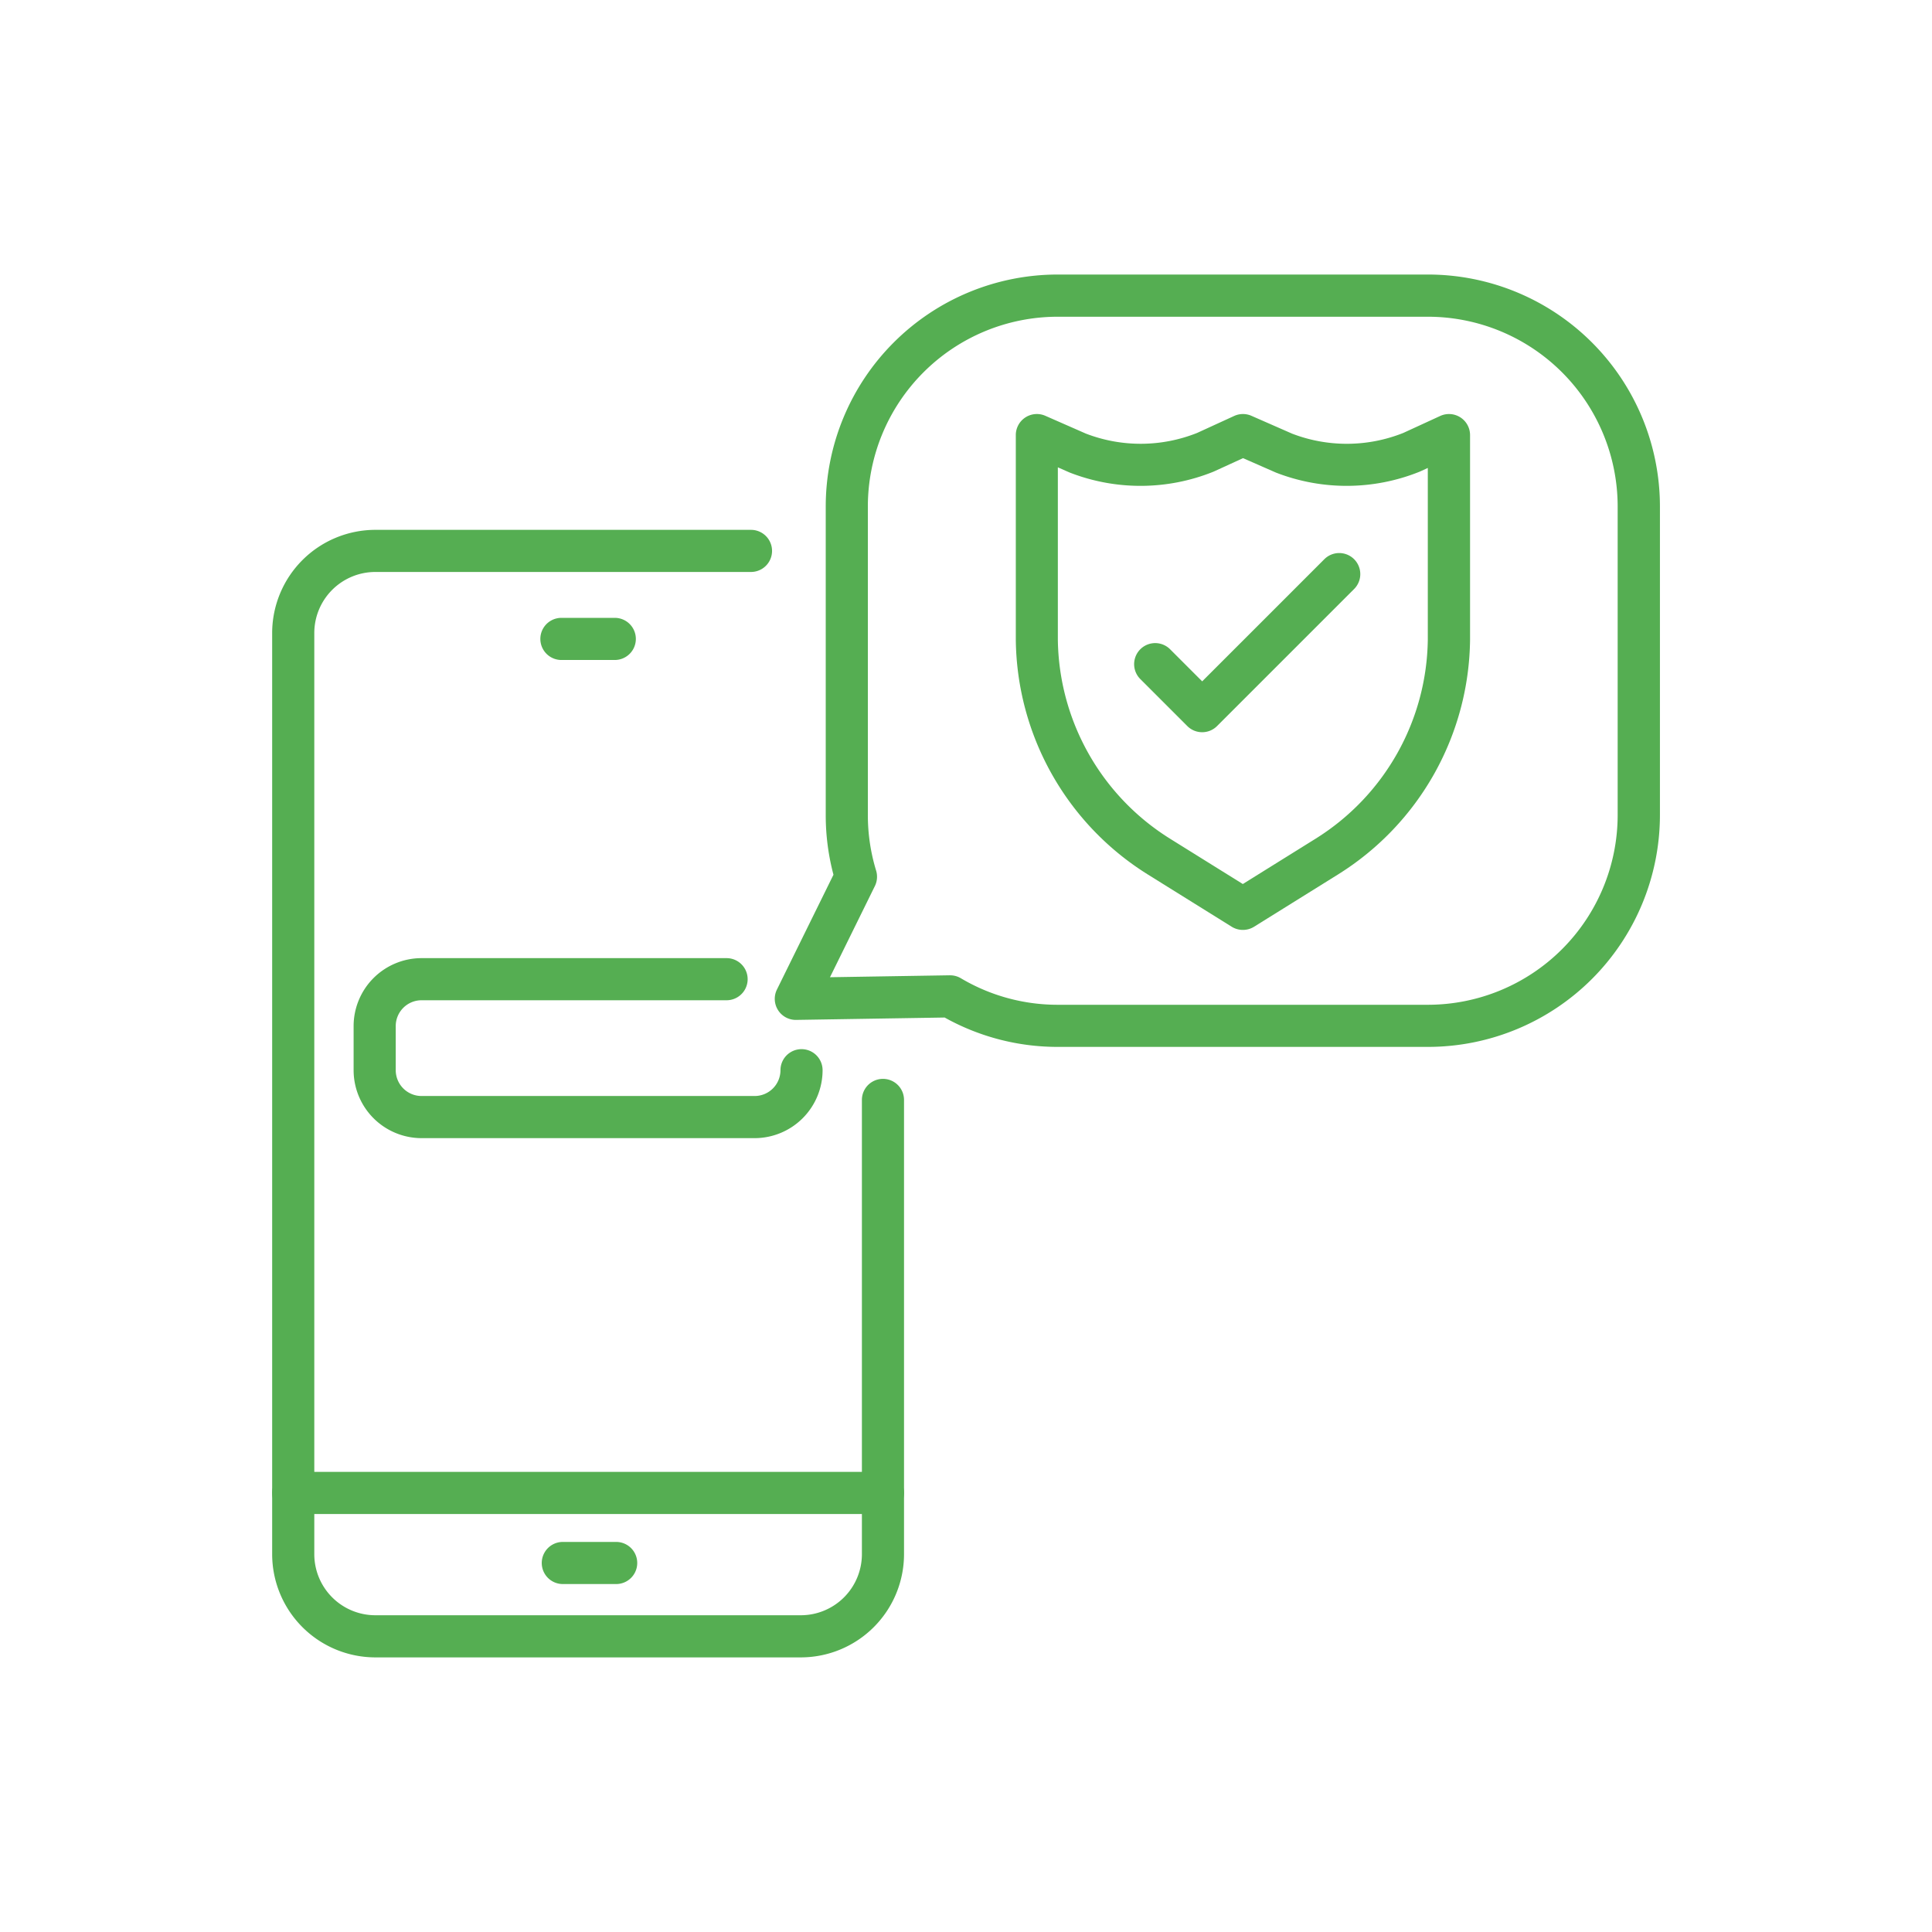 <?xml version="1.0" encoding="utf-8"?>
<svg xmlns="http://www.w3.org/2000/svg" width="100" height="100" viewBox="0 0 100 100"><g data-name="Group 213-inner" fill="#55ae52"><g data-name="Group 211"><g data-name="Group 210"><path data-name="Path 5380" d="M41.453 85.786H19.427a5.346 5.346 0 01-5.34-5.34V32.764a5.346 5.346 0 015.34-5.339h19.444a1.09 1.09 0 010 2.18H19.427a3.162 3.162 0 00-3.159 3.159v47.682a3.162 3.162 0 003.159 3.159h22.026a3.163 3.163 0 003.159-3.159V56.932a1.09 1.09 0 112.18 0v23.514a5.346 5.346 0 01-5.339 5.34z"/><path data-name="Path 5381" d="M45.702 78.365H15.177a1.09 1.09 0 110-2.18h30.525a1.09 1.09 0 110 2.18z"/><path data-name="Path 5382" d="M31.821 34.161h-2.762a1.09 1.09 0 010-2.181h2.762a1.09 1.09 0 010 2.181z"/><path data-name="Path 5383" d="M31.893 81.99h-2.762a1.09 1.09 0 010-2.18h2.762a1.09 1.09 0 010 2.18z"/></g><path data-name="Path 5384" d="M39.061 58.91H21.819a3.52 3.52 0 01-3.516-3.516v-2.285a3.52 3.52 0 013.516-3.516h15.789a1.09 1.09 0 110 2.18H21.819a1.337 1.337 0 00-1.336 1.336v2.285a1.337 1.337 0 001.336 1.335h17.242a1.337 1.337 0 001.336-1.335 1.09 1.09 0 112.18 0 3.52 3.52 0 01-3.516 3.516z"/></g><g data-name="Group 212"><path data-name="Path 5385" d="M64.328 48.132a1.089 1.089 0 01-.576-.165l-4.359-2.715-.015-.01a14.5 14.5 0 01-6.8-12.134V22.522a1.09 1.09 0 011.529-1l2.1.922a7.892 7.892 0 005.753-.034l1.922-.881a1.091 1.091 0 01.892-.007l2.108.925a7.891 7.891 0 005.754-.039l1.909-.878a1.09 1.09 0 011.545.99v10.586a14.5 14.5 0 01-6.8 12.134l-.015.01-4.36 2.715a1.088 1.088 0 01-.587.167zm-3.775-4.726l3.775 2.351 3.775-2.351a12.326 12.326 0 005.8-10.3v-8.885l-.386.177-.044.019a10.093 10.093 0 01-7.412.051l-.041-.017-1.681-.737-1.5.687-.044.019a10.091 10.091 0 01-7.412.045l-.041-.017-.588-.259v8.916a12.325 12.325 0 005.799 10.301zm8.135.92z"/><path data-name="Path 5386" d="M62.225 37.899a1.087 1.087 0 01-.771-.319l-2.432-2.432a1.09 1.09 0 011.542-1.542l1.661 1.661 6.322-6.322a1.09 1.09 0 011.542 1.542l-7.093 7.092a1.087 1.087 0 01-.771.32z"/></g><path data-name="Path 5387" d="M73.917 54.187H54.739a11.985 11.985 0 01-5.844-1.52l-7.681.123a1.09 1.09 0 01-1-1.572l2.926-5.942a12.022 12.022 0 01-.4-3.086V26.21a12.011 12.011 0 0112-12h19.178a12.01 12.01 0 0112 12v15.98a12.01 12.01 0 01-12.001 11.997zm-24.738-3.705a1.09 1.09 0 01.557.153 9.8 9.8 0 005 1.372h19.178a9.827 9.827 0 009.816-9.816v-15.98a9.827 9.827 0 00-9.816-9.817H54.736a9.828 9.828 0 00-9.816 9.817v15.98a9.812 9.812 0 00.428 2.872 1.093 1.093 0 01-.065.8l-2.323 4.718 6.2-.1z"/></g><path data-name="Group 213-area" fill="none" d="M0 0h100v100H0z"/></svg>